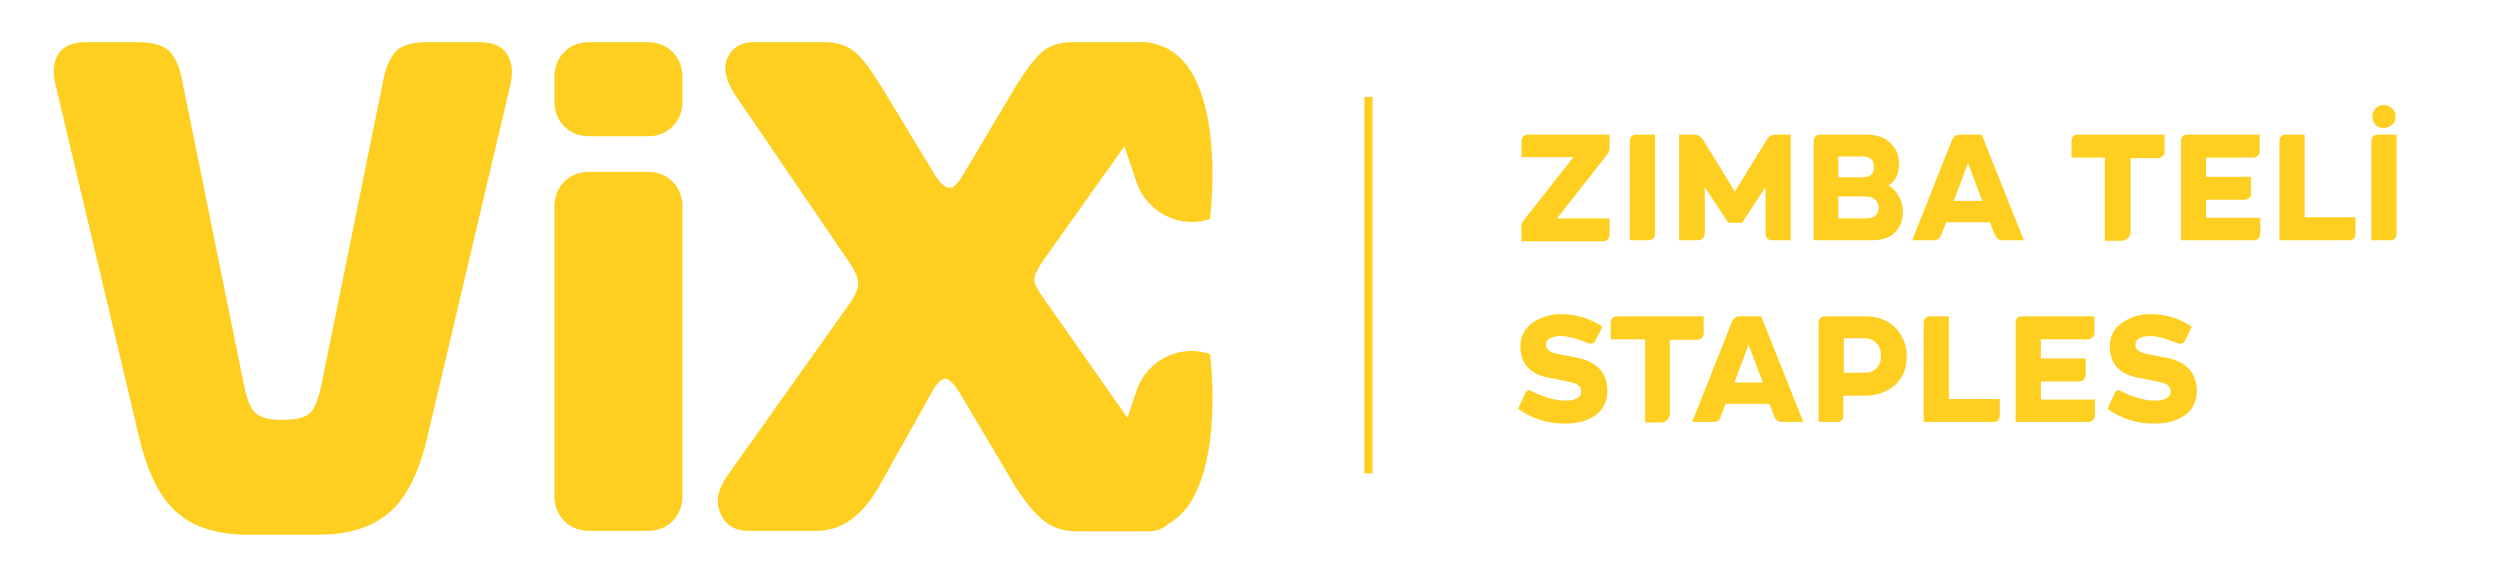 <?xml version="1.0" encoding="UTF-8"?> <svg xmlns="http://www.w3.org/2000/svg" xmlns:xlink="http://www.w3.org/1999/xlink" version="1.1" id="katman_1" x="0px" y="0px" viewBox="0 0 456.8 104.2" style="enable-background:new 0 0 456.8 104.2;" xml:space="preserve"> <style type="text/css"> .st0{fill:#FECE21;} </style> <g> <path class="st0" d="M221.1,40L221.1,40c0,0,4.1-32.1-12.7-32.3l-1.3,7.2l-3.1,7.5l3.7,11C209.6,38.8,215.6,41.9,221.1,40L221.1,40 z"></path> <path class="st0" d="M221.1,64.7L221.1,64.7c0,0,4.1,32.1-12.7,32.3l-1.3-7.2l-3.1-7.5l3.7-11C209.6,65.8,215.6,62.8,221.1,64.7 L221.1,64.7z"></path> <path class="st0" d="M70.1,14.3c0.5-2.3,1.3-4,2.4-5.1c1.1-1,3-1.5,5.8-1.5h9.2c2.5,0,4.2,0.7,5.1,2.1c0.9,1.4,1.2,3.3,0.7,5.5 L78.1,79.8c-1.5,6.5-3.8,11.1-6.9,13.8c-3.1,2.7-7.4,4.1-13.1,4.1H45.4c-5.6,0-10-1.3-13.1-4.1c-3.1-2.7-5.4-7.3-6.9-13.8 L10.1,15.3c-0.5-2.2-0.3-4.1,0.6-5.5c0.9-1.4,2.7-2.1,5.1-2.1h9.2c2.7,0,4.6,0.5,5.8,1.5c1.1,1.1,1.9,2.7,2.4,5.1l11.3,55.7 c0.6,2.9,1.3,4.7,2.2,5.5c0.9,0.8,2.4,1.2,4.5,1.2h0.9c2.1,0,3.6-0.4,4.5-1.2c0.9-0.8,1.6-2.6,2.2-5.5L70.1,14.3z"></path> <path class="st0" d="M122.9,33.2c-1.2-1.2-2.7-1.8-4.6-1.8h-10.6c-1.9,0-3.4,0.6-4.6,1.8c-1.2,1.2-1.8,2.7-1.8,4.7v26.3v26.3 c0,1.9,0.6,3.5,1.8,4.7c1.2,1.2,2.7,1.8,4.6,1.8h10.6c1.9,0,3.4-0.6,4.6-1.8c1.2-1.2,1.8-2.7,1.8-4.7V64.2V37.8 C124.7,35.9,124.1,34.4,122.9,33.2L122.9,33.2z"></path> <path class="st0" d="M149.2,97h-12.4c-2.5,0-4.2-1-5.1-3.1c-1-2.1-0.6-4.3,1-6.7l22.8-32.1c0.9-1.4,1.4-2.5,1.3-3.4 c0-0.9-0.5-2-1.3-3.3L134.1,17c-1.6-2.6-2-4.8-1.1-6.6c0.9-1.8,2.5-2.7,4.8-2.7h12.7c2.4,0,4.3,0.6,5.6,1.7 c1.4,1.1,2.9,3.2,4.8,6.2l9.9,16.3c0.9,1.5,1.8,2.3,2.6,2.4c0.8,0.1,1.6-0.7,2.6-2.4l9.7-16.3c1.9-3,3.5-5.1,4.8-6.2 c1.3-1.1,3.2-1.7,5.6-1.7h12.4c2.4,0,4.1,0.9,5,2.8c0.9,1.9,0.5,4-1.2,6.6l-21.9,30.8c-0.9,1.4-1.4,2.4-1.4,3.2 c0,0.7,0.5,1.7,1.4,3l23.3,33.2c1.6,2.4,2,4.6,1,6.7c-1,2.1-2.7,3.1-5.1,3.1h-12.7c-2.4,0-4.4-0.6-6.1-1.9s-3.3-3.3-5.1-6 l-10.4-17.5c-1-1.6-1.9-2.5-2.6-2.5c-0.7,0-1.6,0.9-2.5,2.6l-9.7,17.3C157.4,94.4,153.7,97,149.2,97L149.2,97z"></path> <path class="st0" d="M122.9,9.5c-1.2-1.2-2.7-1.8-4.6-1.8h-10.6c-1.9,0-3.4,0.6-4.6,1.8c-1.2,1.2-1.8,2.8-1.8,4.7v2.1v2.1 c0,1.9,0.6,3.5,1.8,4.7s2.7,1.8,4.6,1.8h10.6c1.9,0,3.4-0.6,4.6-1.8c1.2-1.2,1.8-2.7,1.8-4.7v-2.1v-2.1 C124.7,12.3,124.1,10.7,122.9,9.5L122.9,9.5z"></path> <path class="st0" d="M277.9,41.6c0-0.5,0.2-0.9,0.4-1.2l9.2-11.7H278v-2.9c0-0.8,0.5-1.2,1.2-1.2h14.9v2.4c0,0.5-0.2,0.9-0.4,1.2 l-9.2,11.7h9.6v2.9c0,0.8-0.4,1.2-1.2,1.3h-14.9V41.6z M301.2,43.9h-3.4V25.8c0-0.8,0.5-1.2,1.2-1.2h3.4v18.1 C302.4,43.5,301.9,43.9,301.2,43.9L301.2,43.9z M306.8,43.9V24.6h2.8c0.7,0,1.1,0.3,1.5,0.8l5.9,9.6l5.9-9.6 c0.4-0.6,0.9-0.8,1.5-0.8h2.8v19.3h-3.4c-0.8,0-1.2-0.5-1.2-1.3v-8.4l-4.3,6.5h-2.5l-4.3-6.5v8.4c0,0.8-0.5,1.2-1.2,1.3H306.8z M342.1,43.9h-10.7V25.8c0-0.8,0.5-1.2,1.2-1.2h8.4c2.3,0,3.9,0.7,5,2.2c0.7,0.9,1,1.9,1,3.1c0,1.7-0.6,3.1-1.8,3.9 c0,0-0.1,0-0.1,0.1c1.1,0.7,1.9,1.7,2.3,3c0.2,0.6,0.3,1.1,0.3,1.7c0,2-0.7,3.5-2.2,4.5C344.6,43.6,343.5,43.9,342.1,43.9 L342.1,43.9z M335.9,39.9h5.1c1.5,0,2.2-0.7,2.3-2c-0.2-1.3-0.9-1.9-2.3-2h-5.1V39.9z M335.9,32.4h4.4c1.2,0,2-0.5,2.1-1.5 c0-0.1,0-0.3,0-0.4c0-1.1-0.5-1.7-1.6-1.9c-0.2,0-0.4,0-0.5,0h-4.4V32.4z M353.3,43.9h-3.9l7.3-18.4c0.3-0.6,0.7-0.9,1.4-0.9h4 l7.7,19.3h-3.9c-0.7,0-1.1-0.4-1.4-1l-0.9-2.3h-8l-0.9,2.3C354.4,43.6,354,43.9,353.3,43.9L353.3,43.9z M359.6,29.8l-2.6,6.9h5.2 L359.6,29.8z M378.5,28.8v-3c0-0.8,0.4-1.2,1.2-1.2h15.8v3c0,0.8-0.5,1.2-1.2,1.3h-5v13.5c0,0.6-0.3,1.1-0.9,1.4 c-0.2,0.1-0.5,0.2-0.7,0.2h-3.1V28.8H378.5z M411.7,43.9h-13.2V25.8c0-0.8,0.4-1.2,1.2-1.2h13.2v2.9c0,0.8-0.4,1.2-1.2,1.3h-8.6 v3.5h8.2v3c0,0.8-0.5,1.2-1.2,1.2h-7v3.3h9.9v2.9C412.9,43.5,412.5,43.9,411.7,43.9L411.7,43.9z M429.2,43.9h-12.7V25.8 c0-0.8,0.5-1.2,1.2-1.2h3.4v15.1h9.3v3C430.4,43.5,430,43.9,429.2,43.9L429.2,43.9z M436.7,43.9h-3.4V25.8c0-0.8,0.5-1.2,1.2-1.2 h3.4v18.1C437.9,43.5,437.5,43.9,436.7,43.9L436.7,43.9z M433.5,21.2c0-0.8,0.4-1.4,1.1-1.8c0.3-0.2,0.7-0.2,1-0.2 c0.8,0,1.4,0.4,1.9,1.1c0.2,0.3,0.2,0.6,0.2,1c0,0.9-0.4,1.5-1.1,1.8c-0.4,0.2-0.7,0.3-1,0.3c-0.9,0-1.5-0.4-1.9-1.1 C433.5,21.9,433.5,21.5,433.5,21.2L433.5,21.2z"></path> <path class="st0" d="M285.9,77.4c-3.2,0-6-0.9-8.5-2.7l1.3-2.9c0.2-0.3,0.4-0.5,0.7-0.5c0.2,0,0.6,0.2,1.3,0.6 c0.4,0.2,0.7,0.3,1,0.4c1.6,0.6,3,0.9,4.4,0.9c1.6,0,2.5-0.5,2.8-1.3c0-0.1,0-0.3,0-0.4c0-0.7-0.4-1.2-1.3-1.5 c-0.4-0.1-0.8-0.2-1.2-0.3c-0.4-0.1-0.9-0.2-1.5-0.3c-0.7-0.2-1.2-0.3-1.6-0.3c-3.3-0.6-5.1-2.2-5.4-4.7c-0.1-0.3-0.1-0.7-0.1-1.1 c0-1.9,0.8-3.4,2.5-4.5c1.4-0.9,3-1.4,5-1.4c2.7,0,5.3,0.8,7.5,2.3l-1.2,2.4c-0.2,0.5-0.5,0.7-1,0.7c-0.2,0-0.4-0.1-0.7-0.2 c-1.7-0.7-3.2-1.1-4.4-1.2c-0.1,0-0.2,0-0.4,0c-1.3,0-2.1,0.4-2.5,1c-0.1,0.2-0.1,0.4-0.1,0.6c0,0.7,0.4,1.1,1.1,1.4 c0.3,0.1,0.7,0.2,1.1,0.3l3.2,0.6c3.1,0.6,5,2,5.6,4.4c0.1,0.5,0.2,1,0.2,1.6c0,2.6-1.2,4.4-3.7,5.4 C288.8,77.2,287.4,77.4,285.9,77.4L285.9,77.4z M294.3,62v-3c0-0.8,0.5-1.2,1.2-1.2h15.8v3c0,0.8-0.4,1.2-1.2,1.3h-5v13.5 c0,0.6-0.3,1.1-0.8,1.4c-0.2,0.1-0.5,0.2-0.7,0.2h-3V62H294.3z M313.1,77.1h-3.9l7.3-18.4c0.3-0.6,0.7-0.9,1.4-0.9h3.9l7.7,19.3 h-3.9c-0.7,0-1.2-0.4-1.4-1l-0.9-2.3h-8l-0.9,2.3C314.3,76.8,313.8,77.1,313.1,77.1L313.1,77.1z M319.5,63l-2.6,6.9h5.2L319.5,63z M335.7,77.1h-3.4V59c0-0.8,0.5-1.2,1.2-1.2h7.3c2.5,0,4.5,0.8,5.9,2.5c1.1,1.3,1.7,3,1.7,4.8c0,2.5-0.9,4.4-2.7,5.7 c-1.4,1-3,1.5-5,1.5h-3.9v3.5C336.9,76.7,336.4,77.1,335.7,77.1L335.7,77.1z M336.9,61.9v6.2h3.9c1.2,0,2-0.5,2.5-1.4 c0.3-0.5,0.4-1,0.4-1.7c0-1.3-0.5-2.2-1.5-2.8c-0.5-0.3-1-0.4-1.5-0.4H336.9z M364.2,77.1h-12.7V59c0-0.8,0.5-1.2,1.2-1.2h3.4v15.1 h9.3v3C365.4,76.7,365,77.1,364.2,77.1L364.2,77.1z M381.5,77.1h-13.2V59c0-0.8,0.4-1.2,1.2-1.2h13.2v2.9c0,0.8-0.4,1.2-1.2,1.3 h-8.6v3.5h8.2v2.9c0,0.8-0.5,1.3-1.2,1.3h-7v3.3h9.9v2.9C382.7,76.7,382.3,77.1,381.5,77.1L381.5,77.1z M393.6,77.4 c-3.2,0-6-0.9-8.5-2.7l1.3-2.9c0.2-0.3,0.4-0.5,0.7-0.5c0.2,0,0.6,0.2,1.3,0.6c0.4,0.2,0.7,0.3,1,0.4c1.6,0.6,3,0.9,4.4,0.9 c1.6,0,2.5-0.5,2.8-1.3c0-0.1,0-0.3,0-0.4c0-0.7-0.4-1.2-1.3-1.5c-0.4-0.1-0.8-0.2-1.2-0.3c-0.4-0.1-0.9-0.2-1.5-0.3 c-0.7-0.2-1.2-0.3-1.6-0.3c-3.3-0.6-5.1-2.2-5.4-4.7c-0.1-0.3-0.1-0.7-0.1-1.1c0-1.9,0.8-3.4,2.5-4.5c1.4-0.9,3-1.4,5-1.4 c2.7,0,5.3,0.8,7.5,2.3l-1.2,2.4c-0.2,0.5-0.5,0.7-1,0.7c-0.2,0-0.4-0.1-0.7-0.2c-1.7-0.7-3.2-1.1-4.4-1.2c-0.1,0-0.2,0-0.4,0 c-1.3,0-2.1,0.4-2.5,1c-0.1,0.2-0.1,0.4-0.1,0.6c0,0.7,0.4,1.1,1.1,1.4c0.3,0.1,0.7,0.2,1.1,0.3l3.2,0.6c3.1,0.6,5,2,5.6,4.4 c0.1,0.5,0.2,1,0.2,1.6c0,2.6-1.2,4.4-3.7,5.4C396.5,77.2,395.1,77.4,393.6,77.4L393.6,77.4z"></path> <rect x="249.3" y="17.7" class="st0" width="1.5" height="68.8"></rect> </g> </svg> 